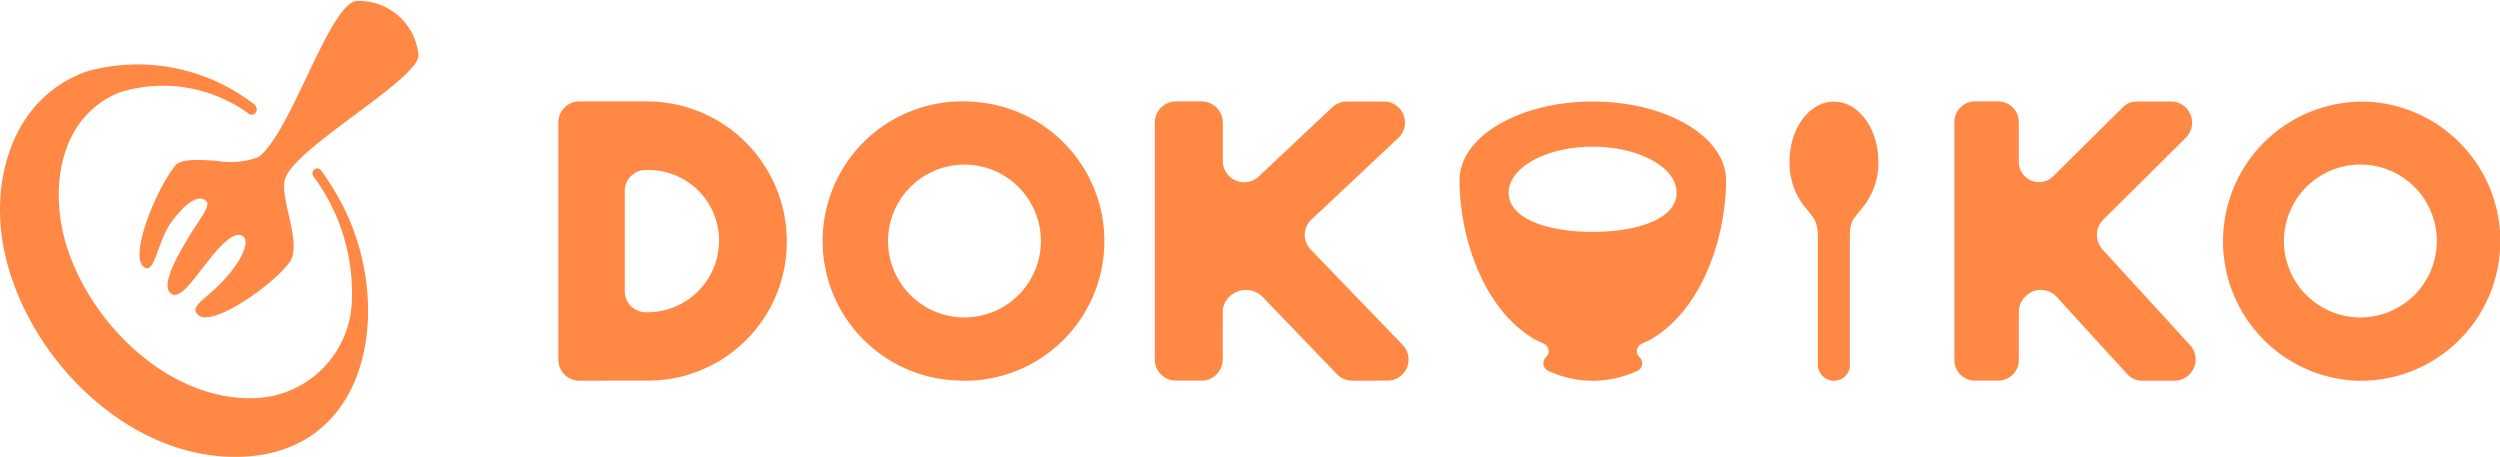 <svg xmlns="http://www.w3.org/2000/svg" width="100" height="18.272" viewBox="0 0 100 18.272">
  <g id="dokoiko_logo_3" transform="translate(-5 -2.002)">
    <path id="合体_5" data-name="合体 5" d="M.22,10.261C-.486,7.289.483,3.893,3.5,2.848a7.606,7.606,0,0,1,6.665,1.324.259.259,0,0,1,.1.244.2.2,0,0,1-.3.144A5.817,5.817,0,0,0,4.8,3.691c-2.483.983-2.864,3.971-2.089,6.294,1.039,3.111,4.167,6.088,7.525,5.938a4.022,4.022,0,0,0,3.84-3.933,7.854,7.854,0,0,0-1.541-4.942.2.2,0,0,1,.067-.289.188.188,0,0,1,.242.057,11.253,11.253,0,0,1,.841,1.359h0c2.063,3.946,1.231,9.976-4.129,10.1-.054,0-.108,0-.161,0C5.106,18.273,1.2,14.4.22,10.261Zm93.833,4.955a5.584,5.584,0,0,1,.725-11.143l0,0a5.584,5.584,0,0,1-.365,11.157C94.3,15.228,94.175,15.224,94.053,15.216ZM91.376,9.981a3.058,3.058,0,1,0,3.039-3.4A3.065,3.065,0,0,0,91.376,9.981Zm-53.16,5.235a5.584,5.584,0,1,1,.725-11.143v0a5.584,5.584,0,0,1-.362,11.157C38.459,15.228,38.338,15.224,38.216,15.216ZM35.537,9.953A3.057,3.057,0,1,0,38.893,6.6a3.125,3.125,0,0,0-.313-.016A3.058,3.058,0,0,0,35.537,9.953Zm50.142,5.273a.793.793,0,0,1-.588-.261l-2.818-3.083a.856.856,0,0,0-1.246-.032l-.021.021a.861.861,0,0,0-.253.611v1.9a.826.826,0,0,1-.809.843h-.961a.826.826,0,0,1-.809-.843V4.9a.827.827,0,0,1,.809-.843h.961a.827.827,0,0,1,.809.843V6.446a.807.807,0,0,0,1.37.609l2.789-2.761a.789.789,0,0,1,.559-.234h1.4a.849.849,0,0,1,.559,1.454l-3.3,3.272a.869.869,0,0,0-.03,1.193l3.5,3.823A.848.848,0,0,1,87,15.226Zm-12.965-.543V9.346a1.429,1.429,0,0,0-.145-.586c-.093-.137-.223-.3-.316-.406,0,0,0-.005,0-.007-.059-.07-.1-.118-.107-.124l0,0a2.847,2.847,0,0,1-.565-1.758c0-1.328.795-2.4,1.777-2.4s1.777,1.075,1.777,2.4a2.849,2.849,0,0,1-.567,1.758l-.01.012-.049.06,0,0c-.082.1-.236.289-.367.466a1.182,1.182,0,0,0-.148.586v5.337a.643.643,0,0,1-1.271,0Zm-10.8.141a.328.328,0,0,1-.074-.535.328.328,0,0,0-.08-.538,4.788,4.788,0,0,1-.47-.236c-2.08-1.3-2.9-4.213-2.909-6.264a.266.266,0,0,1,0-.041v0c0-1.739,2.386-3.149,5.331-3.149s5.33,1.41,5.33,3.151v.041c-.01,2.05-.83,4.966-2.911,6.264a4.779,4.779,0,0,1-.47.236.328.328,0,0,0-.08.538.328.328,0,0,1-.074.535,4.206,4.206,0,0,1-3.592,0ZM60.348,7.71c0,1.017,1.5,1.565,3.358,1.565s3.358-.546,3.358-1.565-1.5-1.842-3.358-1.842S60.348,6.7,60.348,7.71Zm-6.254,7.516a.847.847,0,0,1-.618-.261l-2.968-3.083a.934.934,0,0,0-1.311-.032l-.021.021a.831.831,0,0,0-.266.611v1.9a.849.849,0,0,1-.854.843H47.046a.849.849,0,0,1-.854-.843V4.9a.849.849,0,0,1,.854-.843h1.012a.849.849,0,0,1,.854.843V6.446a.854.854,0,0,0,1.442.609l2.934-2.761a.847.847,0,0,1,.588-.234h1.471a.842.842,0,0,1,.588,1.454L52.456,8.786a.835.835,0,0,0-.03,1.193L56.109,13.8a.843.843,0,0,1-.62,1.425Zm-30.925,0a.839.839,0,0,1-.835-.843V4.9a.84.84,0,0,1,.835-.843h2.656a5.6,5.6,0,0,1,5.636,5.953,5.546,5.546,0,0,1-5.508,5.214ZM24.99,7.645v4a.84.84,0,0,0,.833.845h.036A2.865,2.865,0,0,0,28.753,9.4a2.821,2.821,0,0,0-2.8-2.6h-.131A.838.838,0,0,0,24.99,7.645ZM7.867,12.538c-.251-.371.525-.616,1.364-1.658.533-.666.708-1.215.514-1.406-.266-.259-.742.135-1.256.761-.721.879-1.269,1.786-1.648,1.507-.413-.3.181-1.391.721-2.282.377-.627.87-1.217.7-1.4-.217-.238-.656-.171-1.37.771-.607.8-.683,2.152-1.123,1.857-.641-.428.5-3.162,1.25-4.072.219-.268.919-.228,1.631-.186a3.184,3.184,0,0,0,1.686-.147C11.631,5.325,13.094.357,14.215.041a2.391,2.391,0,0,1,2.527,2.2C16.6,3.276,11.772,5.915,11.4,7.165c-.23.763.719,2.6.175,3.336-.591.8-2.5,2.189-3.353,2.189A.4.4,0,0,1,7.867,12.538Z" transform="translate(5 2.002)" fill="#f84"/>
  </g>
</svg>

